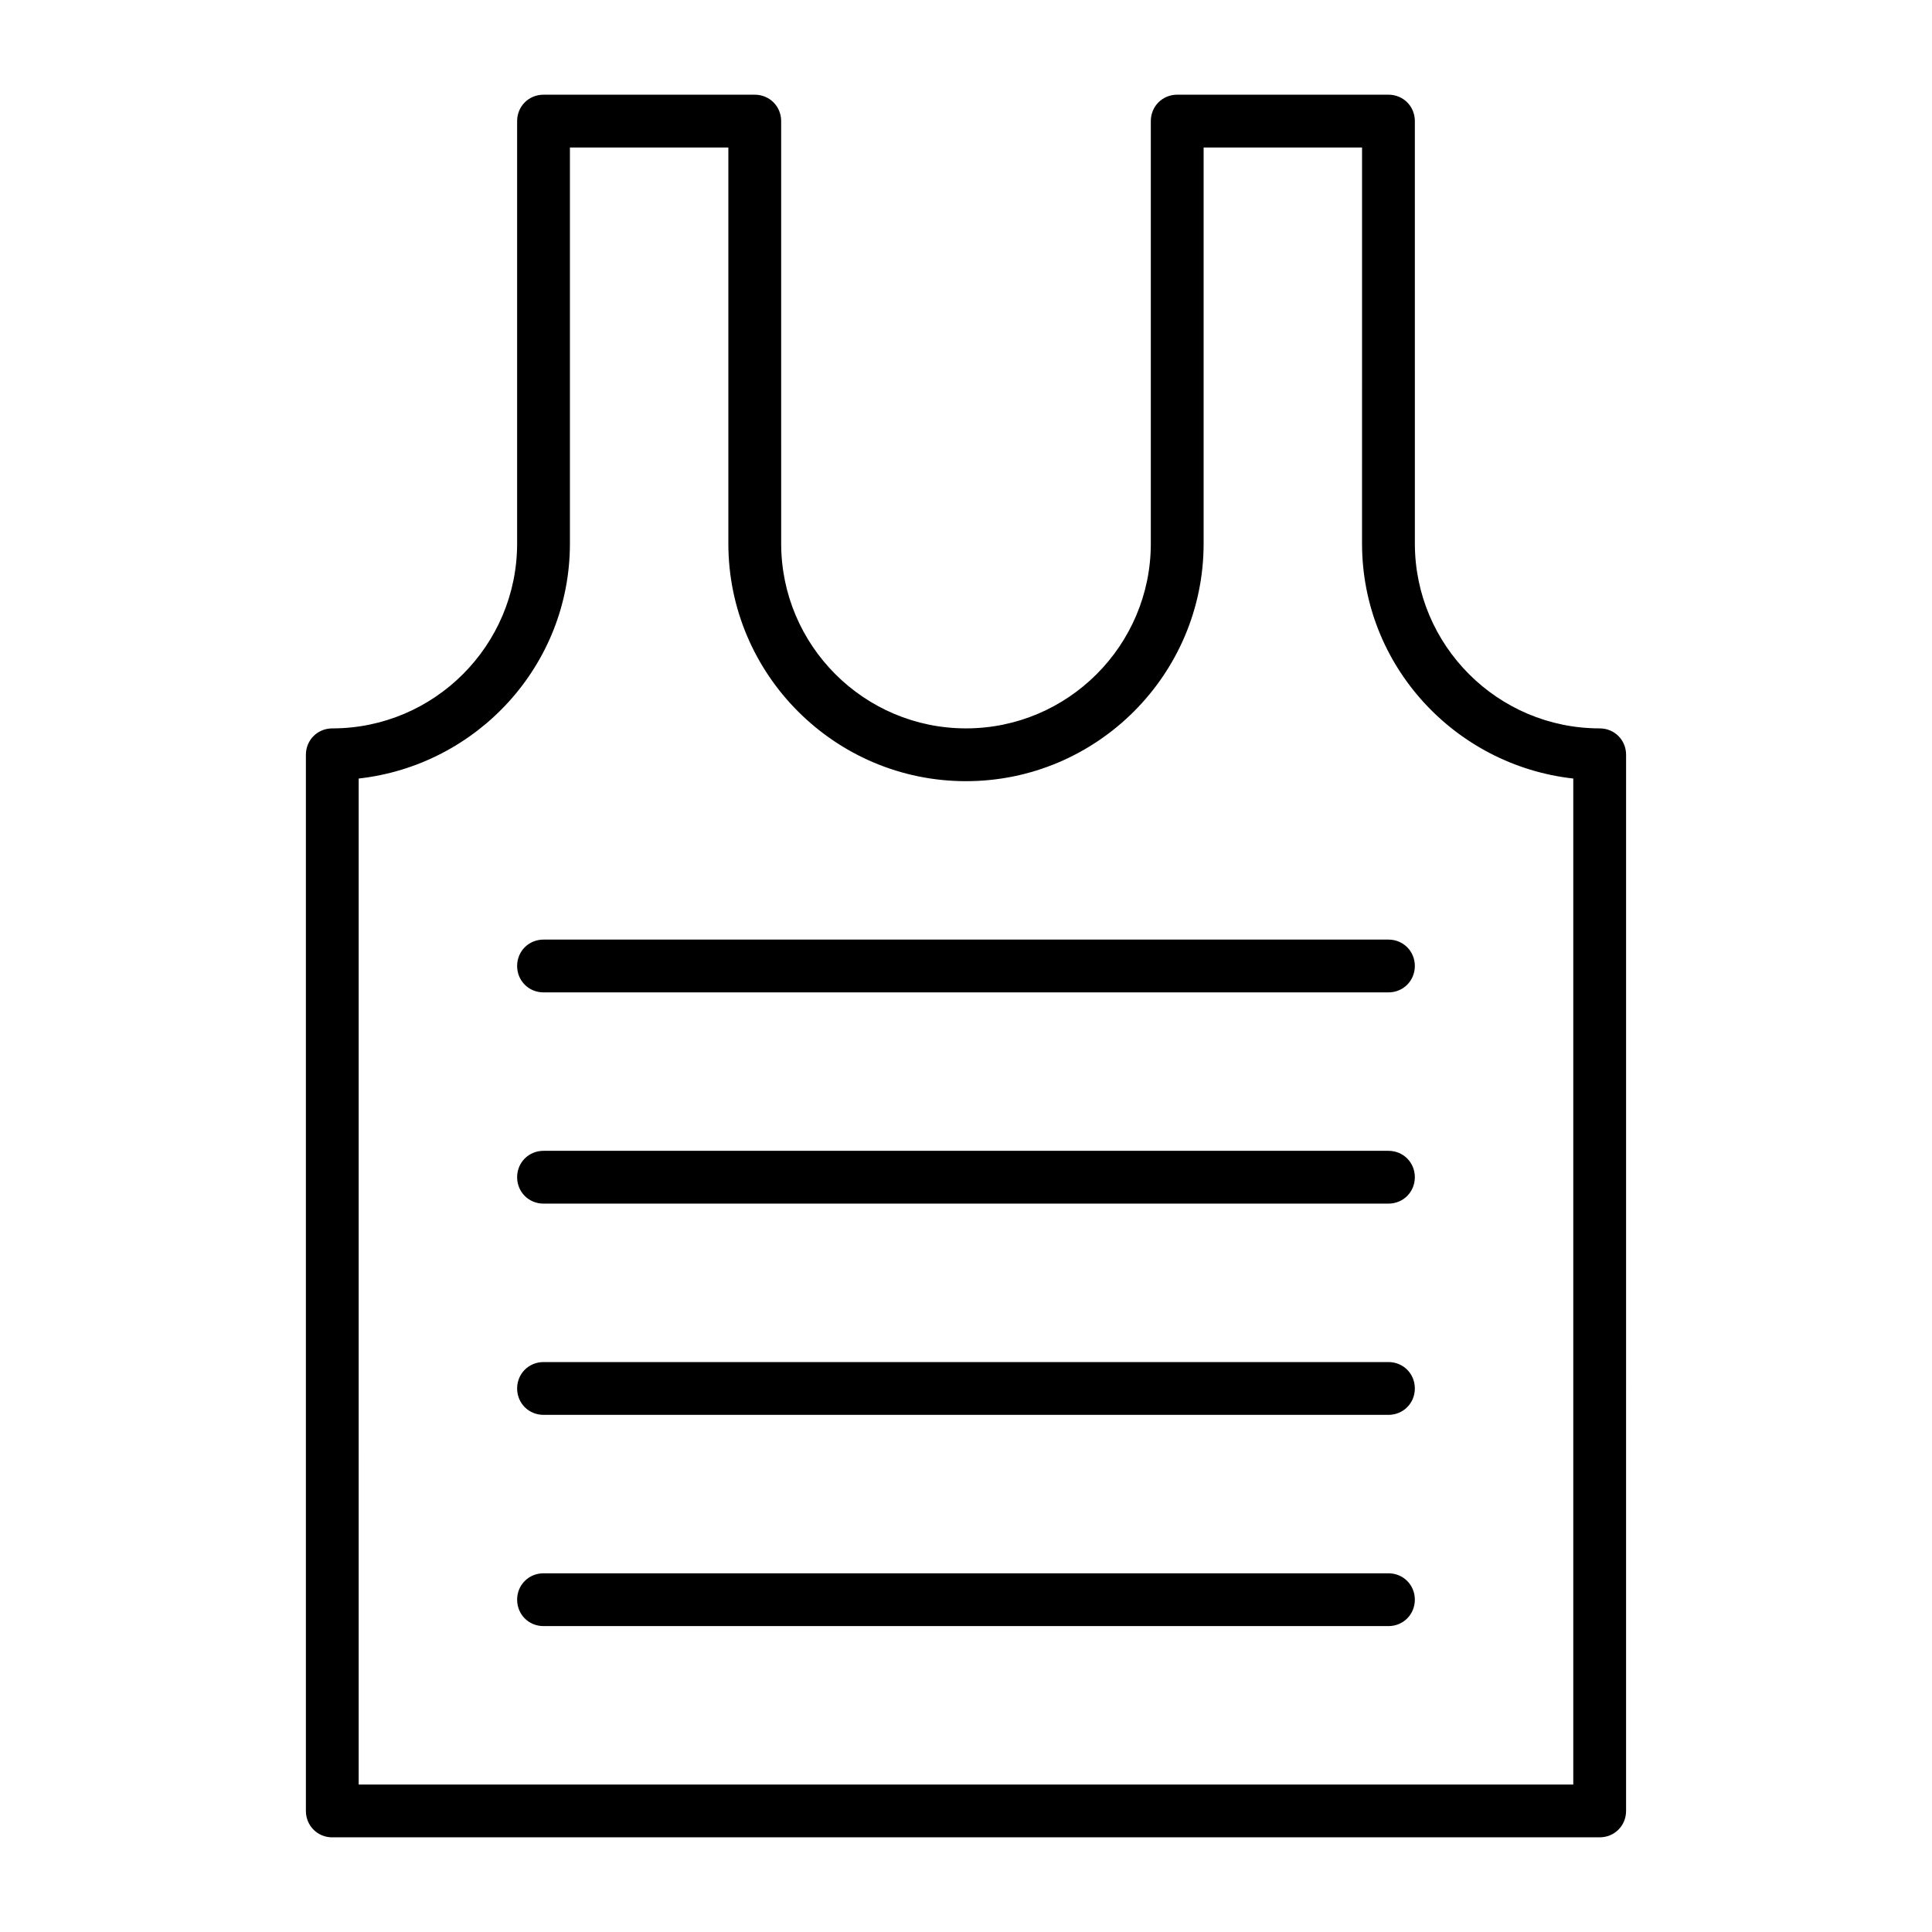 <?xml version="1.0" encoding="UTF-8"?>
<!-- Uploaded to: SVG Repo, www.svgrepo.com, Generator: SVG Repo Mixer Tools -->
<svg fill="#000000" width="800px" height="800px" version="1.1" viewBox="144 144 512 512" xmlns="http://www.w3.org/2000/svg">
 <g>
  <path d="m232.06 630.91h335.87c3.918 0 6.996-3.078 6.996-6.996l0.004-279.89c0-3.918-3.078-6.996-6.996-6.996-27.012 0-48.98-21.973-48.98-48.98l-0.004-111.96c0-3.918-3.078-6.996-6.996-6.996h-55.98c-3.918 0-6.996 3.078-6.996 6.996v111.96c0 27.012-21.973 48.98-48.98 48.98-27.012 0-48.98-21.973-48.98-48.98l-0.004-62.973v-48.984c0-3.918-3.078-6.996-6.996-6.996h-55.98c-3.918 0-6.996 3.078-6.996 6.996v111.96c0 27.012-21.973 48.98-48.98 48.98-3.918 0-6.996 3.078-6.996 6.996v279.89c0 3.922 3.078 7 6.996 7zm6.996-280.59c31.348-3.5 55.98-29.949 55.98-62.277v-104.96h41.984v104.96c0 34.707 28.27 62.977 62.977 62.977s62.977-28.27 62.977-62.977v-104.96h41.984l-0.004 104.96c0 32.328 24.629 58.777 55.98 62.277v266.6h-321.88z"/>
  <path d="m511.96 393h-223.92c-3.918 0-6.996 3.078-6.996 6.996 0 3.918 3.078 6.996 6.996 6.996h223.91c3.918 0 6.996-3.078 6.996-6.996 0.004-3.918-3.074-6.996-6.992-6.996z"/>
  <path d="m511.96 448.98h-223.92c-3.918 0-6.996 3.078-6.996 6.996 0 3.918 3.078 6.996 6.996 6.996h223.91c3.918 0 6.996-3.078 6.996-6.996 0.004-3.918-3.074-6.996-6.992-6.996z"/>
  <path d="m511.96 504.96h-223.92c-3.918 0-6.996 3.078-6.996 6.996s3.078 6.996 6.996 6.996h223.91c3.918 0 6.996-3.078 6.996-6.996 0.004-3.914-3.074-6.996-6.992-6.996z"/>
  <path d="m511.96 560.94h-223.92c-3.918 0-6.996 3.078-6.996 6.996 0 3.918 3.078 6.996 6.996 6.996h223.91c3.918 0 6.996-3.078 6.996-6.996 0.004-3.918-3.074-6.996-6.992-6.996z"/>
 </g>
</svg>